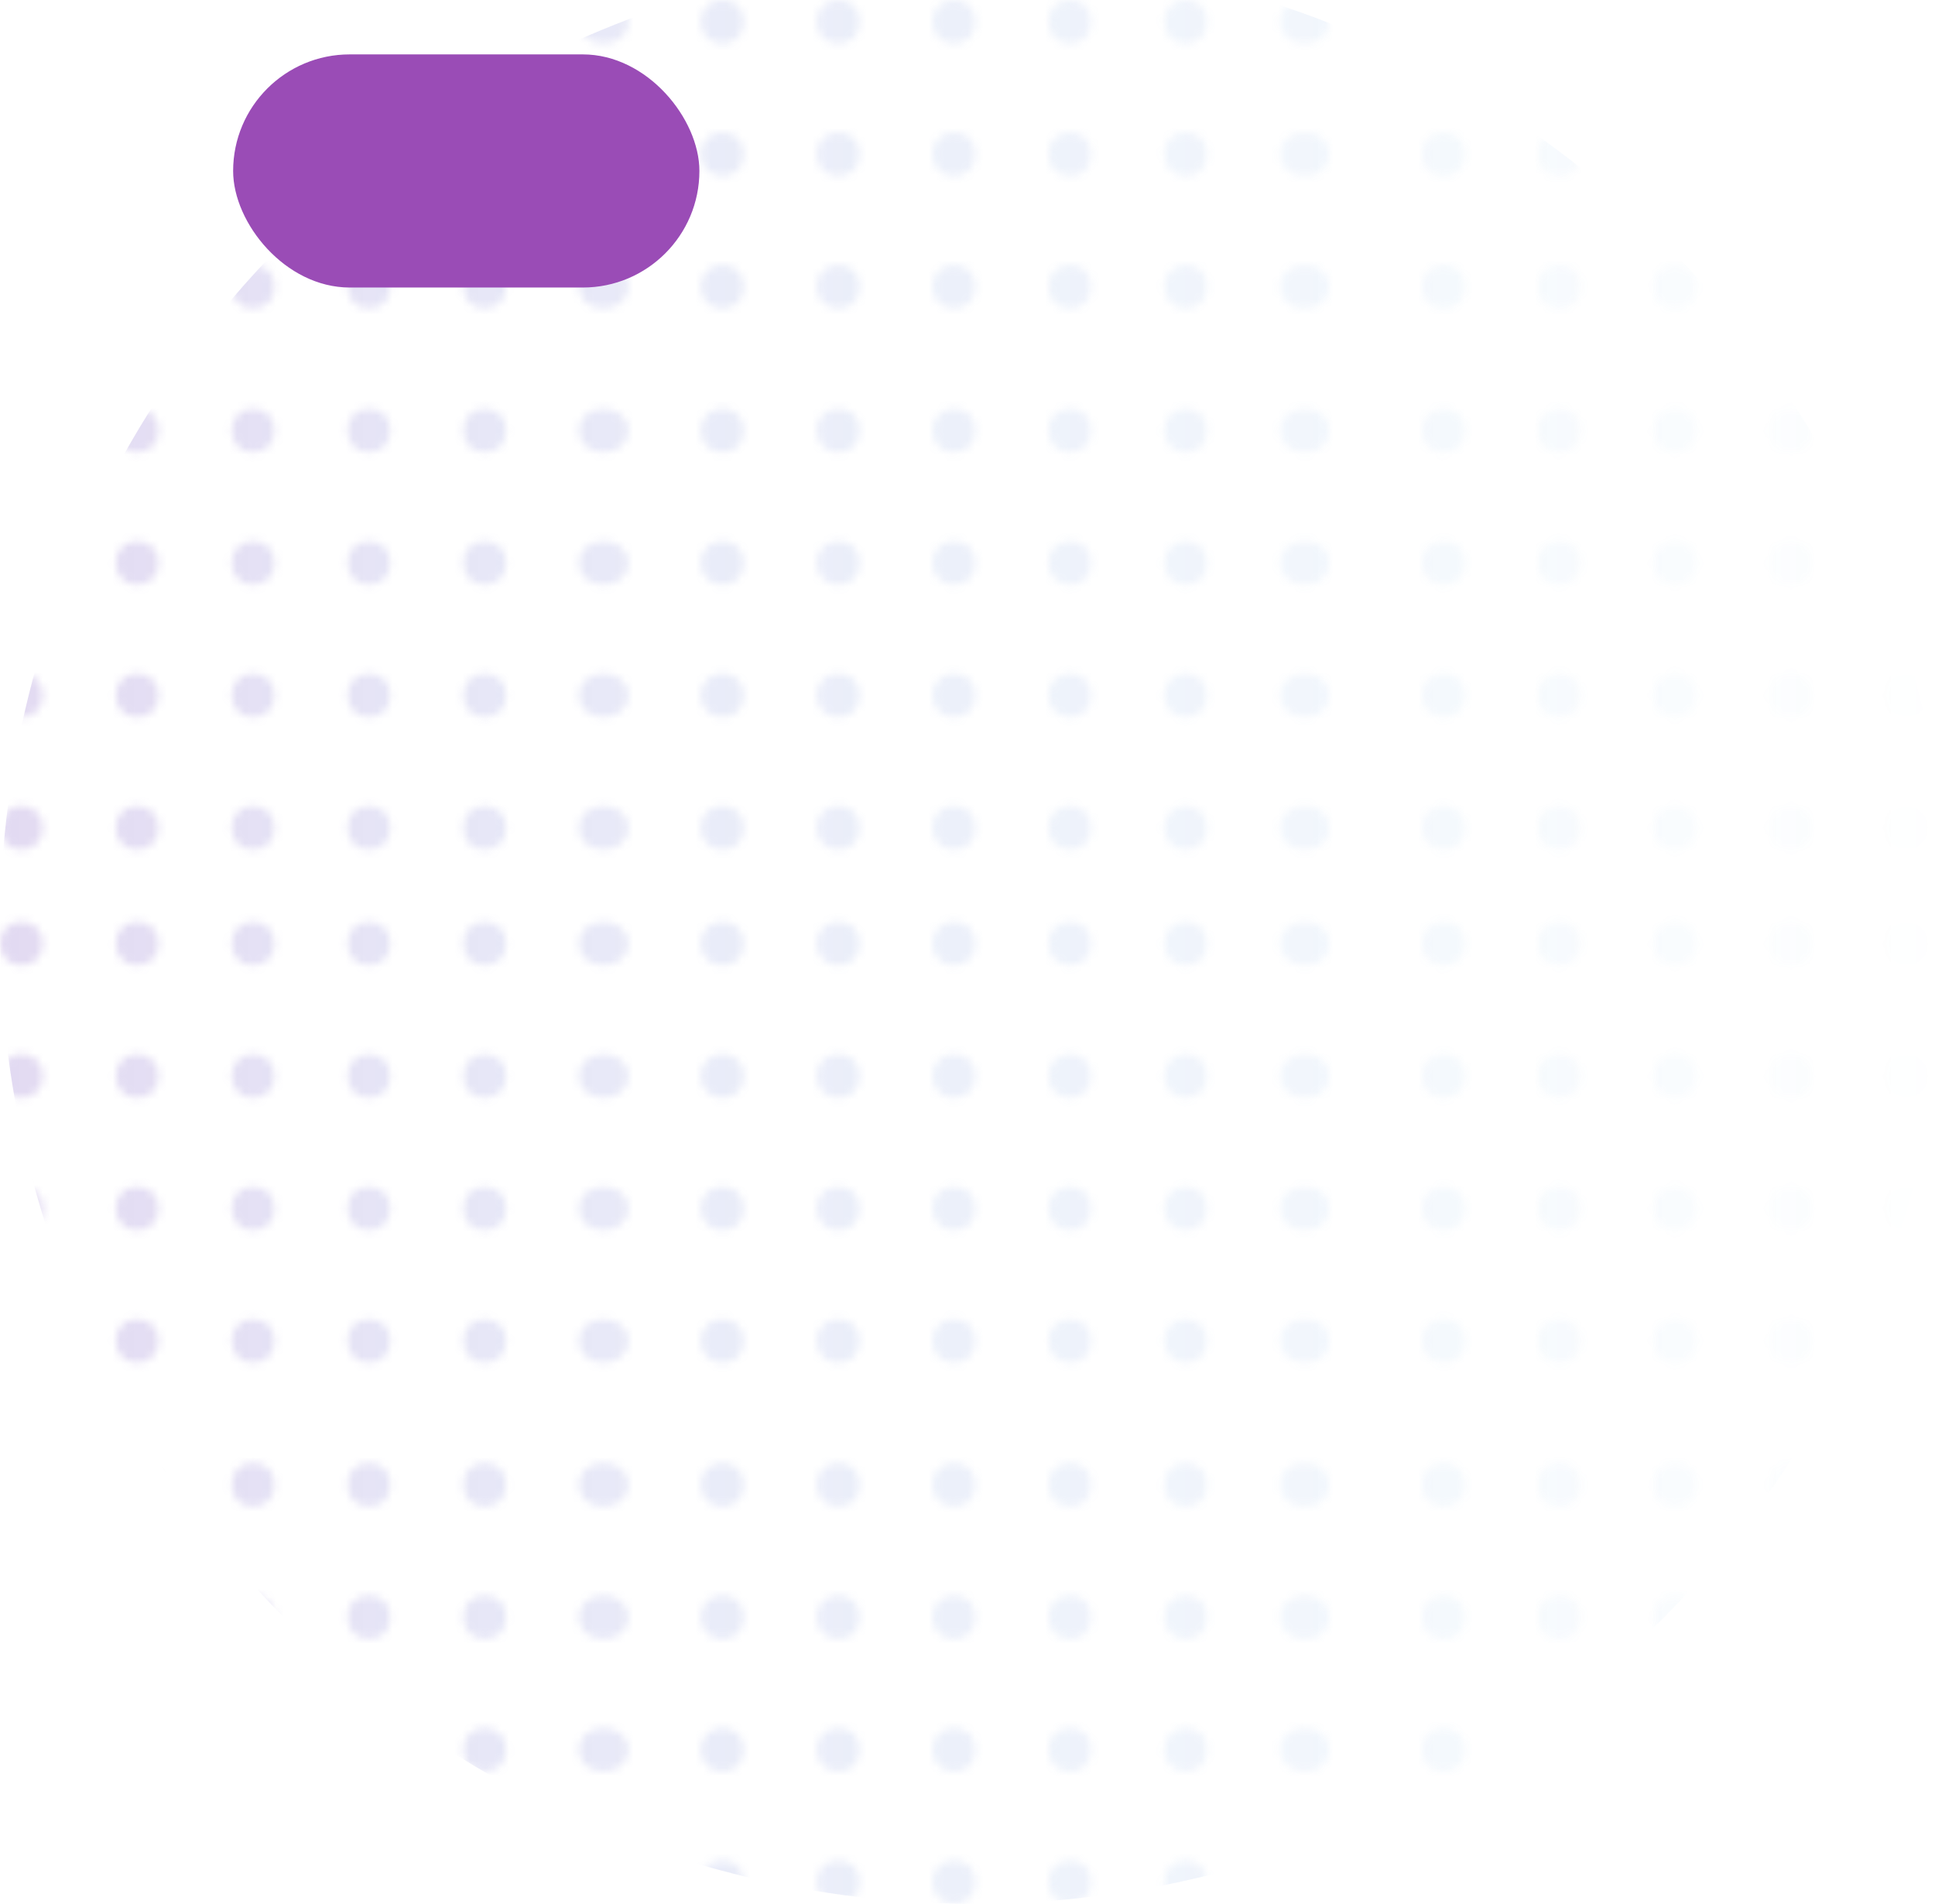 <svg width="249" height="245" viewBox="0 0 249 245" fill="none" xmlns="http://www.w3.org/2000/svg">
<mask id="mask0" mask-type="alpha" maskUnits="userSpaceOnUse" x="0" y="-1" width="249" height="246">
<ellipse cx="2.769" cy="191.058" rx="2.769" ry="2.806" fill="#D1D9E0"/>
<ellipse cx="92.976" cy="191.06" rx="2.769" ry="2.806" fill="#D1D9E0"/>
<ellipse cx="2.769" cy="225.148" rx="2.769" ry="2.806" fill="#D1D9E0"/>
<ellipse cx="92.976" cy="225.149" rx="2.769" ry="2.806" fill="#D1D9E0"/>
<ellipse cx="2.769" cy="208.103" rx="2.769" ry="2.806" fill="#D1D9E0"/>
<ellipse cx="92.976" cy="208.104" rx="2.769" ry="2.806" fill="#D1D9E0"/>
<ellipse cx="2.769" cy="242.192" rx="2.769" ry="2.806" fill="#D1D9E0"/>
<ellipse cx="92.976" cy="242.194" rx="2.769" ry="2.806" fill="#D1D9E0"/>
<ellipse cx="17.672" cy="191.06" rx="2.769" ry="2.806" fill="#D1D9E0"/>
<ellipse cx="107.879" cy="191.06" rx="2.769" ry="2.806" fill="#D1D9E0"/>
<ellipse cx="17.672" cy="225.149" rx="2.769" ry="2.806" fill="#D1D9E0"/>
<ellipse cx="107.879" cy="225.149" rx="2.769" ry="2.806" fill="#D1D9E0"/>
<ellipse cx="17.672" cy="208.104" rx="2.769" ry="2.806" fill="#D1D9E0"/>
<ellipse cx="107.879" cy="208.104" rx="2.769" ry="2.806" fill="#D1D9E0"/>
<ellipse cx="17.672" cy="242.194" rx="2.769" ry="2.806" fill="#D1D9E0"/>
<ellipse cx="107.879" cy="242.194" rx="2.769" ry="2.806" fill="#D1D9E0"/>
<ellipse cx="32.574" cy="191.06" rx="2.769" ry="2.806" fill="#D1D9E0"/>
<ellipse cx="122.781" cy="191.06" rx="2.769" ry="2.806" fill="#D1D9E0"/>
<ellipse cx="32.574" cy="225.149" rx="2.769" ry="2.806" fill="#D1D9E0"/>
<ellipse cx="122.781" cy="225.149" rx="2.769" ry="2.806" fill="#D1D9E0"/>
<ellipse cx="32.574" cy="208.104" rx="2.769" ry="2.806" fill="#D1D9E0"/>
<ellipse cx="122.781" cy="208.104" rx="2.769" ry="2.806" fill="#D1D9E0"/>
<ellipse cx="32.574" cy="242.194" rx="2.769" ry="2.806" fill="#D1D9E0"/>
<ellipse cx="122.781" cy="242.194" rx="2.769" ry="2.806" fill="#D1D9E0"/>
<ellipse cx="47.476" cy="191.06" rx="2.769" ry="2.806" fill="#D1D9E0"/>
<ellipse cx="137.687" cy="191.06" rx="2.769" ry="2.806" fill="#D1D9E0"/>
<ellipse cx="47.476" cy="225.149" rx="2.769" ry="2.806" fill="#D1D9E0"/>
<ellipse cx="137.687" cy="225.149" rx="2.769" ry="2.806" fill="#D1D9E0"/>
<ellipse cx="47.476" cy="208.104" rx="2.769" ry="2.806" fill="#D1D9E0"/>
<ellipse cx="137.687" cy="208.104" rx="2.769" ry="2.806" fill="#D1D9E0"/>
<ellipse cx="47.476" cy="242.194" rx="2.769" ry="2.806" fill="#D1D9E0"/>
<ellipse cx="137.687" cy="242.194" rx="2.769" ry="2.806" fill="#D1D9E0"/>
<ellipse cx="62.379" cy="191.06" rx="2.769" ry="2.806" fill="#D1D9E0"/>
<ellipse cx="152.586" cy="191.06" rx="2.769" ry="2.806" fill="#D1D9E0"/>
<ellipse cx="62.379" cy="225.149" rx="2.769" ry="2.806" fill="#D1D9E0"/>
<ellipse cx="152.586" cy="225.149" rx="2.769" ry="2.806" fill="#D1D9E0"/>
<ellipse cx="62.379" cy="208.104" rx="2.769" ry="2.806" fill="#D1D9E0"/>
<ellipse cx="152.586" cy="208.104" rx="2.769" ry="2.806" fill="#D1D9E0"/>
<ellipse cx="62.379" cy="242.194" rx="2.769" ry="2.806" fill="#D1D9E0"/>
<ellipse cx="152.586" cy="242.194" rx="2.769" ry="2.806" fill="#D1D9E0"/>
<ellipse cx="77.677" cy="191.06" rx="3.165" ry="2.806" fill="#D1D9E0"/>
<ellipse cx="167.888" cy="191.06" rx="3.165" ry="2.806" fill="#D1D9E0"/>
<ellipse cx="77.677" cy="225.149" rx="3.165" ry="2.806" fill="#D1D9E0"/>
<ellipse cx="167.888" cy="225.149" rx="3.165" ry="2.806" fill="#D1D9E0"/>
<ellipse cx="77.677" cy="208.104" rx="3.165" ry="2.806" fill="#D1D9E0"/>
<ellipse cx="167.888" cy="208.104" rx="3.165" ry="2.806" fill="#D1D9E0"/>
<ellipse cx="77.677" cy="242.194" rx="3.165" ry="2.806" fill="#D1D9E0"/>
<ellipse cx="167.888" cy="242.194" rx="3.165" ry="2.806" fill="#D1D9E0"/>
<ellipse cx="2.769" cy="121.424" rx="2.769" ry="2.806" fill="#D1D9E0"/>
<ellipse cx="92.976" cy="121.423" rx="2.769" ry="2.806" fill="#D1D9E0"/>
<ellipse cx="2.769" cy="155.511" rx="2.769" ry="2.806" fill="#D1D9E0"/>
<ellipse cx="92.976" cy="155.512" rx="2.769" ry="2.806" fill="#D1D9E0"/>
<ellipse cx="2.769" cy="138.466" rx="2.769" ry="2.806" fill="#D1D9E0"/>
<ellipse cx="92.976" cy="138.468" rx="2.769" ry="2.806" fill="#D1D9E0"/>
<ellipse cx="2.769" cy="172.556" rx="2.769" ry="2.806" fill="#D1D9E0"/>
<ellipse cx="92.976" cy="172.556" rx="2.769" ry="2.806" fill="#D1D9E0"/>
<ellipse cx="17.672" cy="121.423" rx="2.769" ry="2.806" fill="#D1D9E0"/>
<ellipse cx="107.879" cy="121.423" rx="2.769" ry="2.806" fill="#D1D9E0"/>
<ellipse cx="17.672" cy="155.512" rx="2.769" ry="2.806" fill="#D1D9E0"/>
<ellipse cx="107.879" cy="155.512" rx="2.769" ry="2.806" fill="#D1D9E0"/>
<ellipse cx="17.672" cy="138.468" rx="2.769" ry="2.806" fill="#D1D9E0"/>
<ellipse cx="107.879" cy="138.468" rx="2.769" ry="2.806" fill="#D1D9E0"/>
<ellipse cx="17.672" cy="172.556" rx="2.769" ry="2.806" fill="#D1D9E0"/>
<ellipse cx="107.879" cy="172.556" rx="2.769" ry="2.806" fill="#D1D9E0"/>
<ellipse cx="32.574" cy="121.423" rx="2.769" ry="2.806" fill="#D1D9E0"/>
<ellipse cx="122.781" cy="121.423" rx="2.769" ry="2.806" fill="#D1D9E0"/>
<ellipse cx="32.574" cy="155.512" rx="2.769" ry="2.806" fill="#D1D9E0"/>
<ellipse cx="122.781" cy="155.512" rx="2.769" ry="2.806" fill="#D1D9E0"/>
<ellipse cx="32.574" cy="138.468" rx="2.769" ry="2.806" fill="#D1D9E0"/>
<ellipse cx="122.781" cy="138.468" rx="2.769" ry="2.806" fill="#D1D9E0"/>
<ellipse cx="32.574" cy="172.556" rx="2.769" ry="2.806" fill="#D1D9E0"/>
<ellipse cx="122.781" cy="172.556" rx="2.769" ry="2.806" fill="#D1D9E0"/>
<ellipse cx="47.476" cy="121.423" rx="2.769" ry="2.806" fill="#D1D9E0"/>
<ellipse cx="137.687" cy="121.423" rx="2.769" ry="2.806" fill="#D1D9E0"/>
<ellipse cx="47.476" cy="155.512" rx="2.769" ry="2.806" fill="#D1D9E0"/>
<ellipse cx="137.687" cy="155.512" rx="2.769" ry="2.806" fill="#D1D9E0"/>
<ellipse cx="47.476" cy="138.468" rx="2.769" ry="2.806" fill="#D1D9E0"/>
<ellipse cx="137.687" cy="138.468" rx="2.769" ry="2.806" fill="#D1D9E0"/>
<ellipse cx="47.476" cy="172.556" rx="2.769" ry="2.806" fill="#D1D9E0"/>
<ellipse cx="137.687" cy="172.556" rx="2.769" ry="2.806" fill="#D1D9E0"/>
<ellipse cx="62.379" cy="121.423" rx="2.769" ry="2.806" fill="#D1D9E0"/>
<ellipse cx="152.59" cy="121.423" rx="2.769" ry="2.806" fill="#D1D9E0"/>
<ellipse cx="62.379" cy="155.512" rx="2.769" ry="2.806" fill="#D1D9E0"/>
<ellipse cx="152.586" cy="155.512" rx="2.769" ry="2.806" fill="#D1D9E0"/>
<ellipse cx="62.379" cy="138.468" rx="2.769" ry="2.806" fill="#D1D9E0"/>
<ellipse cx="152.586" cy="138.468" rx="2.769" ry="2.806" fill="#D1D9E0"/>
<ellipse cx="62.379" cy="172.556" rx="2.769" ry="2.806" fill="#D1D9E0"/>
<ellipse cx="152.586" cy="172.556" rx="2.769" ry="2.806" fill="#D1D9E0"/>
<ellipse cx="77.677" cy="121.423" rx="3.165" ry="2.806" fill="#D1D9E0"/>
<ellipse cx="167.888" cy="121.423" rx="3.165" ry="2.806" fill="#D1D9E0"/>
<ellipse cx="77.677" cy="155.512" rx="3.165" ry="2.806" fill="#D1D9E0"/>
<ellipse cx="167.888" cy="155.512" rx="3.165" ry="2.806" fill="#D1D9E0"/>
<ellipse cx="77.677" cy="138.468" rx="3.165" ry="2.806" fill="#D1D9E0"/>
<ellipse cx="167.888" cy="138.468" rx="3.165" ry="2.806" fill="#D1D9E0"/>
<ellipse cx="77.677" cy="172.556" rx="3.165" ry="2.806" fill="#D1D9E0"/>
<ellipse cx="167.888" cy="172.556" rx="3.165" ry="2.806" fill="#D1D9E0"/>
<ellipse cx="185.765" cy="191.062" rx="2.769" ry="2.806" fill="#D1D9E0"/>
<ellipse cx="185.765" cy="225.149" rx="2.769" ry="2.806" fill="#D1D9E0"/>
<ellipse cx="185.765" cy="208.104" rx="2.769" ry="2.806" fill="#D1D9E0"/>
<ellipse cx="185.765" cy="242.194" rx="2.769" ry="2.806" fill="#D1D9E0"/>
<ellipse cx="200.668" cy="191.059" rx="2.769" ry="2.806" fill="#D1D9E0"/>
<ellipse cx="200.668" cy="225.149" rx="2.769" ry="2.806" fill="#D1D9E0"/>
<ellipse cx="200.668" cy="208.104" rx="2.769" ry="2.806" fill="#D1D9E0"/>
<ellipse cx="200.668" cy="242.194" rx="2.769" ry="2.806" fill="#D1D9E0"/>
<ellipse cx="215.57" cy="191.059" rx="2.769" ry="2.806" fill="#D1D9E0"/>
<ellipse cx="215.57" cy="225.149" rx="2.769" ry="2.806" fill="#D1D9E0"/>
<ellipse cx="215.57" cy="208.104" rx="2.769" ry="2.806" fill="#D1D9E0"/>
<ellipse cx="215.57" cy="242.194" rx="2.769" ry="2.806" fill="#D1D9E0"/>
<ellipse cx="230.472" cy="191.059" rx="2.769" ry="2.806" fill="#D1D9E0"/>
<ellipse cx="230.472" cy="225.149" rx="2.769" ry="2.806" fill="#D1D9E0"/>
<ellipse cx="230.472" cy="208.104" rx="2.769" ry="2.806" fill="#D1D9E0"/>
<ellipse cx="230.472" cy="242.194" rx="2.769" ry="2.806" fill="#D1D9E0"/>
<ellipse cx="245.375" cy="191.059" rx="2.769" ry="2.806" fill="#D1D9E0"/>
<ellipse cx="245.375" cy="225.149" rx="2.769" ry="2.806" fill="#D1D9E0"/>
<ellipse cx="245.375" cy="208.104" rx="2.769" ry="2.806" fill="#D1D9E0"/>
<ellipse cx="245.375" cy="242.194" rx="2.769" ry="2.806" fill="#D1D9E0"/>
<ellipse cx="185.765" cy="121.425" rx="2.769" ry="2.806" fill="#D1D9E0"/>
<ellipse cx="185.765" cy="155.513" rx="2.769" ry="2.806" fill="#D1D9E0"/>
<ellipse cx="185.765" cy="138.469" rx="2.769" ry="2.806" fill="#D1D9E0"/>
<ellipse cx="185.765" cy="172.558" rx="2.769" ry="2.806" fill="#D1D9E0"/>
<ellipse cx="200.668" cy="121.424" rx="2.769" ry="2.806" fill="#D1D9E0"/>
<ellipse cx="200.668" cy="155.513" rx="2.769" ry="2.806" fill="#D1D9E0"/>
<ellipse cx="200.668" cy="138.47" rx="2.769" ry="2.806" fill="#D1D9E0"/>
<ellipse cx="200.668" cy="172.558" rx="2.769" ry="2.806" fill="#D1D9E0"/>
<ellipse cx="215.57" cy="121.424" rx="2.769" ry="2.806" fill="#D1D9E0"/>
<ellipse cx="215.57" cy="155.513" rx="2.769" ry="2.806" fill="#D1D9E0"/>
<ellipse cx="215.57" cy="138.469" rx="2.769" ry="2.806" fill="#D1D9E0"/>
<ellipse cx="215.57" cy="172.558" rx="2.769" ry="2.806" fill="#D1D9E0"/>
<ellipse cx="230.472" cy="121.424" rx="2.769" ry="2.806" fill="#D1D9E0"/>
<ellipse cx="230.472" cy="155.513" rx="2.769" ry="2.806" fill="#D1D9E0"/>
<ellipse cx="230.472" cy="138.47" rx="2.769" ry="2.806" fill="#D1D9E0"/>
<ellipse cx="230.472" cy="172.558" rx="2.769" ry="2.806" fill="#D1D9E0"/>
<ellipse cx="245.375" cy="121.424" rx="2.769" ry="2.806" fill="#D1D9E0"/>
<ellipse cx="245.375" cy="155.513" rx="2.769" ry="2.806" fill="#D1D9E0"/>
<ellipse cx="245.375" cy="138.469" rx="2.769" ry="2.806" fill="#D1D9E0"/>
<ellipse cx="245.375" cy="172.558" rx="2.769" ry="2.806" fill="#D1D9E0"/>
<ellipse cx="2.769" cy="55.397" rx="2.769" ry="2.806" fill="#D1D9E0"/>
<ellipse cx="92.976" cy="55.398" rx="2.769" ry="2.806" fill="#D1D9E0"/>
<ellipse cx="2.769" cy="89.486" rx="2.769" ry="2.806" fill="#D1D9E0"/>
<ellipse cx="92.976" cy="89.488" rx="2.769" ry="2.806" fill="#D1D9E0"/>
<ellipse cx="2.769" cy="72.442" rx="2.769" ry="2.806" fill="#D1D9E0"/>
<ellipse cx="92.976" cy="72.444" rx="2.769" ry="2.806" fill="#D1D9E0"/>
<ellipse cx="2.769" cy="106.531" rx="2.769" ry="2.806" fill="#D1D9E0"/>
<ellipse cx="92.976" cy="106.532" rx="2.769" ry="2.806" fill="#D1D9E0"/>
<ellipse cx="17.672" cy="55.399" rx="2.769" ry="2.806" fill="#D1D9E0"/>
<ellipse cx="107.879" cy="55.399" rx="2.769" ry="2.806" fill="#D1D9E0"/>
<ellipse cx="17.672" cy="89.488" rx="2.769" ry="2.806" fill="#D1D9E0"/>
<ellipse cx="107.879" cy="89.488" rx="2.769" ry="2.806" fill="#D1D9E0"/>
<ellipse cx="17.672" cy="72.444" rx="2.769" ry="2.806" fill="#D1D9E0"/>
<ellipse cx="107.879" cy="72.444" rx="2.769" ry="2.806" fill="#D1D9E0"/>
<ellipse cx="17.672" cy="106.532" rx="2.769" ry="2.806" fill="#D1D9E0"/>
<ellipse cx="107.879" cy="106.532" rx="2.769" ry="2.806" fill="#D1D9E0"/>
<ellipse cx="32.574" cy="55.398" rx="2.769" ry="2.806" fill="#D1D9E0"/>
<ellipse cx="122.781" cy="55.398" rx="2.769" ry="2.806" fill="#D1D9E0"/>
<ellipse cx="32.574" cy="89.488" rx="2.769" ry="2.806" fill="#D1D9E0"/>
<ellipse cx="122.781" cy="89.488" rx="2.769" ry="2.806" fill="#D1D9E0"/>
<ellipse cx="32.574" cy="72.442" rx="2.769" ry="2.806" fill="#D1D9E0"/>
<ellipse cx="122.781" cy="72.442" rx="2.769" ry="2.806" fill="#D1D9E0"/>
<ellipse cx="32.574" cy="106.532" rx="2.769" ry="2.806" fill="#D1D9E0"/>
<ellipse cx="122.781" cy="106.532" rx="2.769" ry="2.806" fill="#D1D9E0"/>
<ellipse cx="47.476" cy="55.399" rx="2.769" ry="2.806" fill="#D1D9E0"/>
<ellipse cx="137.687" cy="55.399" rx="2.769" ry="2.806" fill="#D1D9E0"/>
<ellipse cx="47.476" cy="89.487" rx="2.769" ry="2.806" fill="#D1D9E0"/>
<ellipse cx="137.687" cy="89.487" rx="2.769" ry="2.806" fill="#D1D9E0"/>
<ellipse cx="47.476" cy="72.444" rx="2.769" ry="2.806" fill="#D1D9E0"/>
<ellipse cx="137.687" cy="72.444" rx="2.769" ry="2.806" fill="#D1D9E0"/>
<ellipse cx="47.476" cy="106.532" rx="2.769" ry="2.806" fill="#D1D9E0"/>
<ellipse cx="137.687" cy="106.532" rx="2.769" ry="2.806" fill="#D1D9E0"/>
<ellipse cx="62.379" cy="55.398" rx="2.769" ry="2.806" fill="#D1D9E0"/>
<ellipse cx="152.586" cy="55.398" rx="2.769" ry="2.806" fill="#D1D9E0"/>
<ellipse cx="62.379" cy="89.487" rx="2.769" ry="2.806" fill="#D1D9E0"/>
<ellipse cx="152.586" cy="89.487" rx="2.769" ry="2.806" fill="#D1D9E0"/>
<ellipse cx="62.379" cy="72.444" rx="2.769" ry="2.806" fill="#D1D9E0"/>
<ellipse cx="152.586" cy="72.444" rx="2.769" ry="2.806" fill="#D1D9E0"/>
<ellipse cx="62.379" cy="106.532" rx="2.769" ry="2.806" fill="#D1D9E0"/>
<ellipse cx="152.586" cy="106.532" rx="2.769" ry="2.806" fill="#D1D9E0"/>
<ellipse cx="77.677" cy="55.399" rx="3.165" ry="2.806" fill="#D1D9E0"/>
<ellipse cx="167.888" cy="55.399" rx="3.165" ry="2.806" fill="#D1D9E0"/>
<ellipse cx="77.677" cy="89.487" rx="3.165" ry="2.806" fill="#D1D9E0"/>
<ellipse cx="167.888" cy="89.487" rx="3.165" ry="2.806" fill="#D1D9E0"/>
<ellipse cx="77.677" cy="72.442" rx="3.165" ry="2.806" fill="#D1D9E0"/>
<ellipse cx="167.888" cy="72.442" rx="3.165" ry="2.806" fill="#D1D9E0"/>
<ellipse cx="77.677" cy="106.532" rx="3.165" ry="2.806" fill="#D1D9E0"/>
<ellipse cx="167.888" cy="106.532" rx="3.165" ry="2.806" fill="#D1D9E0"/>
<ellipse cx="2.769" cy="19.851" rx="2.769" ry="2.806" fill="#D1D9E0"/>
<ellipse cx="92.976" cy="19.853" rx="2.769" ry="2.806" fill="#D1D9E0"/>
<ellipse cx="2.769" cy="2.807" rx="2.769" ry="2.806" fill="#D1D9E0"/>
<ellipse cx="92.976" cy="2.808" rx="2.769" ry="2.806" fill="#D1D9E0"/>
<ellipse cx="2.769" cy="36.896" rx="2.769" ry="2.806" fill="#D1D9E0"/>
<ellipse cx="92.976" cy="36.897" rx="2.769" ry="2.806" fill="#D1D9E0"/>
<ellipse cx="17.672" cy="19.853" rx="2.769" ry="2.806" fill="#D1D9E0"/>
<ellipse cx="107.879" cy="19.853" rx="2.769" ry="2.806" fill="#D1D9E0"/>
<ellipse cx="17.672" cy="2.808" rx="2.769" ry="2.806" fill="#D1D9E0"/>
<ellipse cx="107.879" cy="2.808" rx="2.769" ry="2.806" fill="#D1D9E0"/>
<ellipse cx="17.672" cy="36.897" rx="2.769" ry="2.806" fill="#D1D9E0"/>
<ellipse cx="107.879" cy="36.897" rx="2.769" ry="2.806" fill="#D1D9E0"/>
<ellipse cx="32.574" cy="19.853" rx="2.769" ry="2.806" fill="#D1D9E0"/>
<ellipse cx="122.781" cy="19.853" rx="2.769" ry="2.806" fill="#D1D9E0"/>
<ellipse cx="32.574" cy="2.808" rx="2.769" ry="2.806" fill="#D1D9E0"/>
<ellipse cx="122.781" cy="2.808" rx="2.769" ry="2.806" fill="#D1D9E0"/>
<ellipse cx="32.574" cy="36.897" rx="2.769" ry="2.806" fill="#D1D9E0"/>
<ellipse cx="122.781" cy="36.897" rx="2.769" ry="2.806" fill="#D1D9E0"/>
<ellipse cx="47.476" cy="19.853" rx="2.769" ry="2.806" fill="#D1D9E0"/>
<ellipse cx="137.687" cy="19.853" rx="2.769" ry="2.806" fill="#D1D9E0"/>
<ellipse cx="47.476" cy="2.808" rx="2.769" ry="2.806" fill="#D1D9E0"/>
<ellipse cx="137.687" cy="2.808" rx="2.769" ry="2.806" fill="#D1D9E0"/>
<ellipse cx="47.476" cy="36.897" rx="2.769" ry="2.806" fill="#D1D9E0"/>
<ellipse cx="137.687" cy="36.897" rx="2.769" ry="2.806" fill="#D1D9E0"/>
<ellipse cx="62.379" cy="19.853" rx="2.769" ry="2.806" fill="#D1D9E0"/>
<ellipse cx="152.586" cy="19.853" rx="2.769" ry="2.806" fill="#D1D9E0"/>
<ellipse cx="62.379" cy="2.808" rx="2.769" ry="2.806" fill="#D1D9E0"/>
<ellipse cx="152.586" cy="2.808" rx="2.769" ry="2.806" fill="#D1D9E0"/>
<ellipse cx="62.379" cy="36.897" rx="2.769" ry="2.806" fill="#D1D9E0"/>
<ellipse cx="152.586" cy="36.897" rx="2.769" ry="2.806" fill="#D1D9E0"/>
<ellipse cx="77.677" cy="19.853" rx="3.165" ry="2.806" fill="#D1D9E0"/>
<ellipse cx="167.888" cy="19.853" rx="3.165" ry="2.806" fill="#D1D9E0"/>
<ellipse cx="77.677" cy="2.808" rx="3.165" ry="2.806" fill="#D1D9E0"/>
<ellipse cx="167.888" cy="2.808" rx="3.165" ry="2.806" fill="#D1D9E0"/>
<ellipse cx="77.677" cy="36.897" rx="3.165" ry="2.806" fill="#D1D9E0"/>
<ellipse cx="167.888" cy="36.897" rx="3.165" ry="2.806" fill="#D1D9E0"/>
<ellipse cx="185.762" cy="55.399" rx="2.769" ry="2.806" fill="#D1D9E0"/>
<ellipse cx="185.762" cy="89.487" rx="2.769" ry="2.806" fill="#D1D9E0"/>
<ellipse cx="185.762" cy="72.443" rx="2.769" ry="2.806" fill="#D1D9E0"/>
<ellipse cx="185.762" cy="106.532" rx="2.769" ry="2.806" fill="#D1D9E0"/>
<ellipse cx="200.664" cy="55.399" rx="2.769" ry="2.806" fill="#D1D9E0"/>
<ellipse cx="200.664" cy="89.488" rx="2.769" ry="2.806" fill="#D1D9E0"/>
<ellipse cx="200.664" cy="72.444" rx="2.769" ry="2.806" fill="#D1D9E0"/>
<ellipse cx="200.664" cy="106.533" rx="2.769" ry="2.806" fill="#D1D9E0"/>
<ellipse cx="215.566" cy="55.399" rx="2.769" ry="2.806" fill="#D1D9E0"/>
<ellipse cx="215.566" cy="89.488" rx="2.769" ry="2.806" fill="#D1D9E0"/>
<ellipse cx="215.566" cy="72.444" rx="2.769" ry="2.806" fill="#D1D9E0"/>
<ellipse cx="215.566" cy="106.533" rx="2.769" ry="2.806" fill="#D1D9E0"/>
<ellipse cx="230.469" cy="55.399" rx="2.769" ry="2.806" fill="#D1D9E0"/>
<ellipse cx="230.469" cy="89.488" rx="2.769" ry="2.806" fill="#D1D9E0"/>
<ellipse cx="230.469" cy="72.444" rx="2.769" ry="2.806" fill="#D1D9E0"/>
<ellipse cx="230.469" cy="106.532" rx="2.769" ry="2.806" fill="#D1D9E0"/>
<ellipse cx="245.371" cy="55.398" rx="2.769" ry="2.806" fill="#D1D9E0"/>
<ellipse cx="245.371" cy="89.488" rx="2.769" ry="2.806" fill="#D1D9E0"/>
<ellipse cx="245.371" cy="72.444" rx="2.769" ry="2.806" fill="#D1D9E0"/>
<ellipse cx="245.371" cy="106.532" rx="2.769" ry="2.806" fill="#D1D9E0"/>
<ellipse cx="185.762" cy="19.851" rx="2.769" ry="2.806" fill="#D1D9E0"/>
<ellipse cx="185.762" cy="2.805" rx="2.769" ry="2.806" fill="#D1D9E0"/>
<ellipse cx="185.762" cy="36.895" rx="2.769" ry="2.806" fill="#D1D9E0"/>
<ellipse cx="200.664" cy="19.851" rx="2.769" ry="2.806" fill="#D1D9E0"/>
<ellipse cx="200.664" cy="2.807" rx="2.769" ry="2.806" fill="#D1D9E0"/>
<ellipse cx="200.664" cy="36.895" rx="2.769" ry="2.806" fill="#D1D9E0"/>
<ellipse cx="215.566" cy="19.851" rx="2.769" ry="2.806" fill="#D1D9E0"/>
<ellipse cx="215.566" cy="2.807" rx="2.769" ry="2.806" fill="#D1D9E0"/>
<ellipse cx="215.566" cy="36.895" rx="2.769" ry="2.806" fill="#D1D9E0"/>
<ellipse cx="230.469" cy="19.851" rx="2.769" ry="2.806" fill="#D1D9E0"/>
<ellipse cx="230.469" cy="2.807" rx="2.769" ry="2.806" fill="#D1D9E0"/>
<ellipse cx="230.469" cy="36.895" rx="2.769" ry="2.806" fill="#D1D9E0"/>
<ellipse cx="245.371" cy="19.851" rx="2.769" ry="2.806" fill="#D1D9E0"/>
<ellipse cx="245.371" cy="2.807" rx="2.769" ry="2.806" fill="#D1D9E0"/>
<ellipse cx="245.371" cy="36.895" rx="2.769" ry="2.806" fill="#D1D9E0"/>
</mask>
<g mask="url(#mask0)">
<circle cx="125.333" cy="119.666" r="125.333" transform="rotate(-90 125.333 119.666)" fill="url(#paint0_linear)" fill-opacity="0.2"/>
</g>
<rect x="30" y="7" width="60" height="30" rx="15" fill="#9A4CB6"/>
<defs>
<linearGradient id="paint0_linear" x1="125.333" y1="-5.668" x2="125.333" y2="244.999" gradientUnits="userSpaceOnUse">
<stop stop-color="#7148BD"/>
<stop offset="1" stop-color="#1999E3" stop-opacity="0"/>
</linearGradient>
</defs>
</svg>
